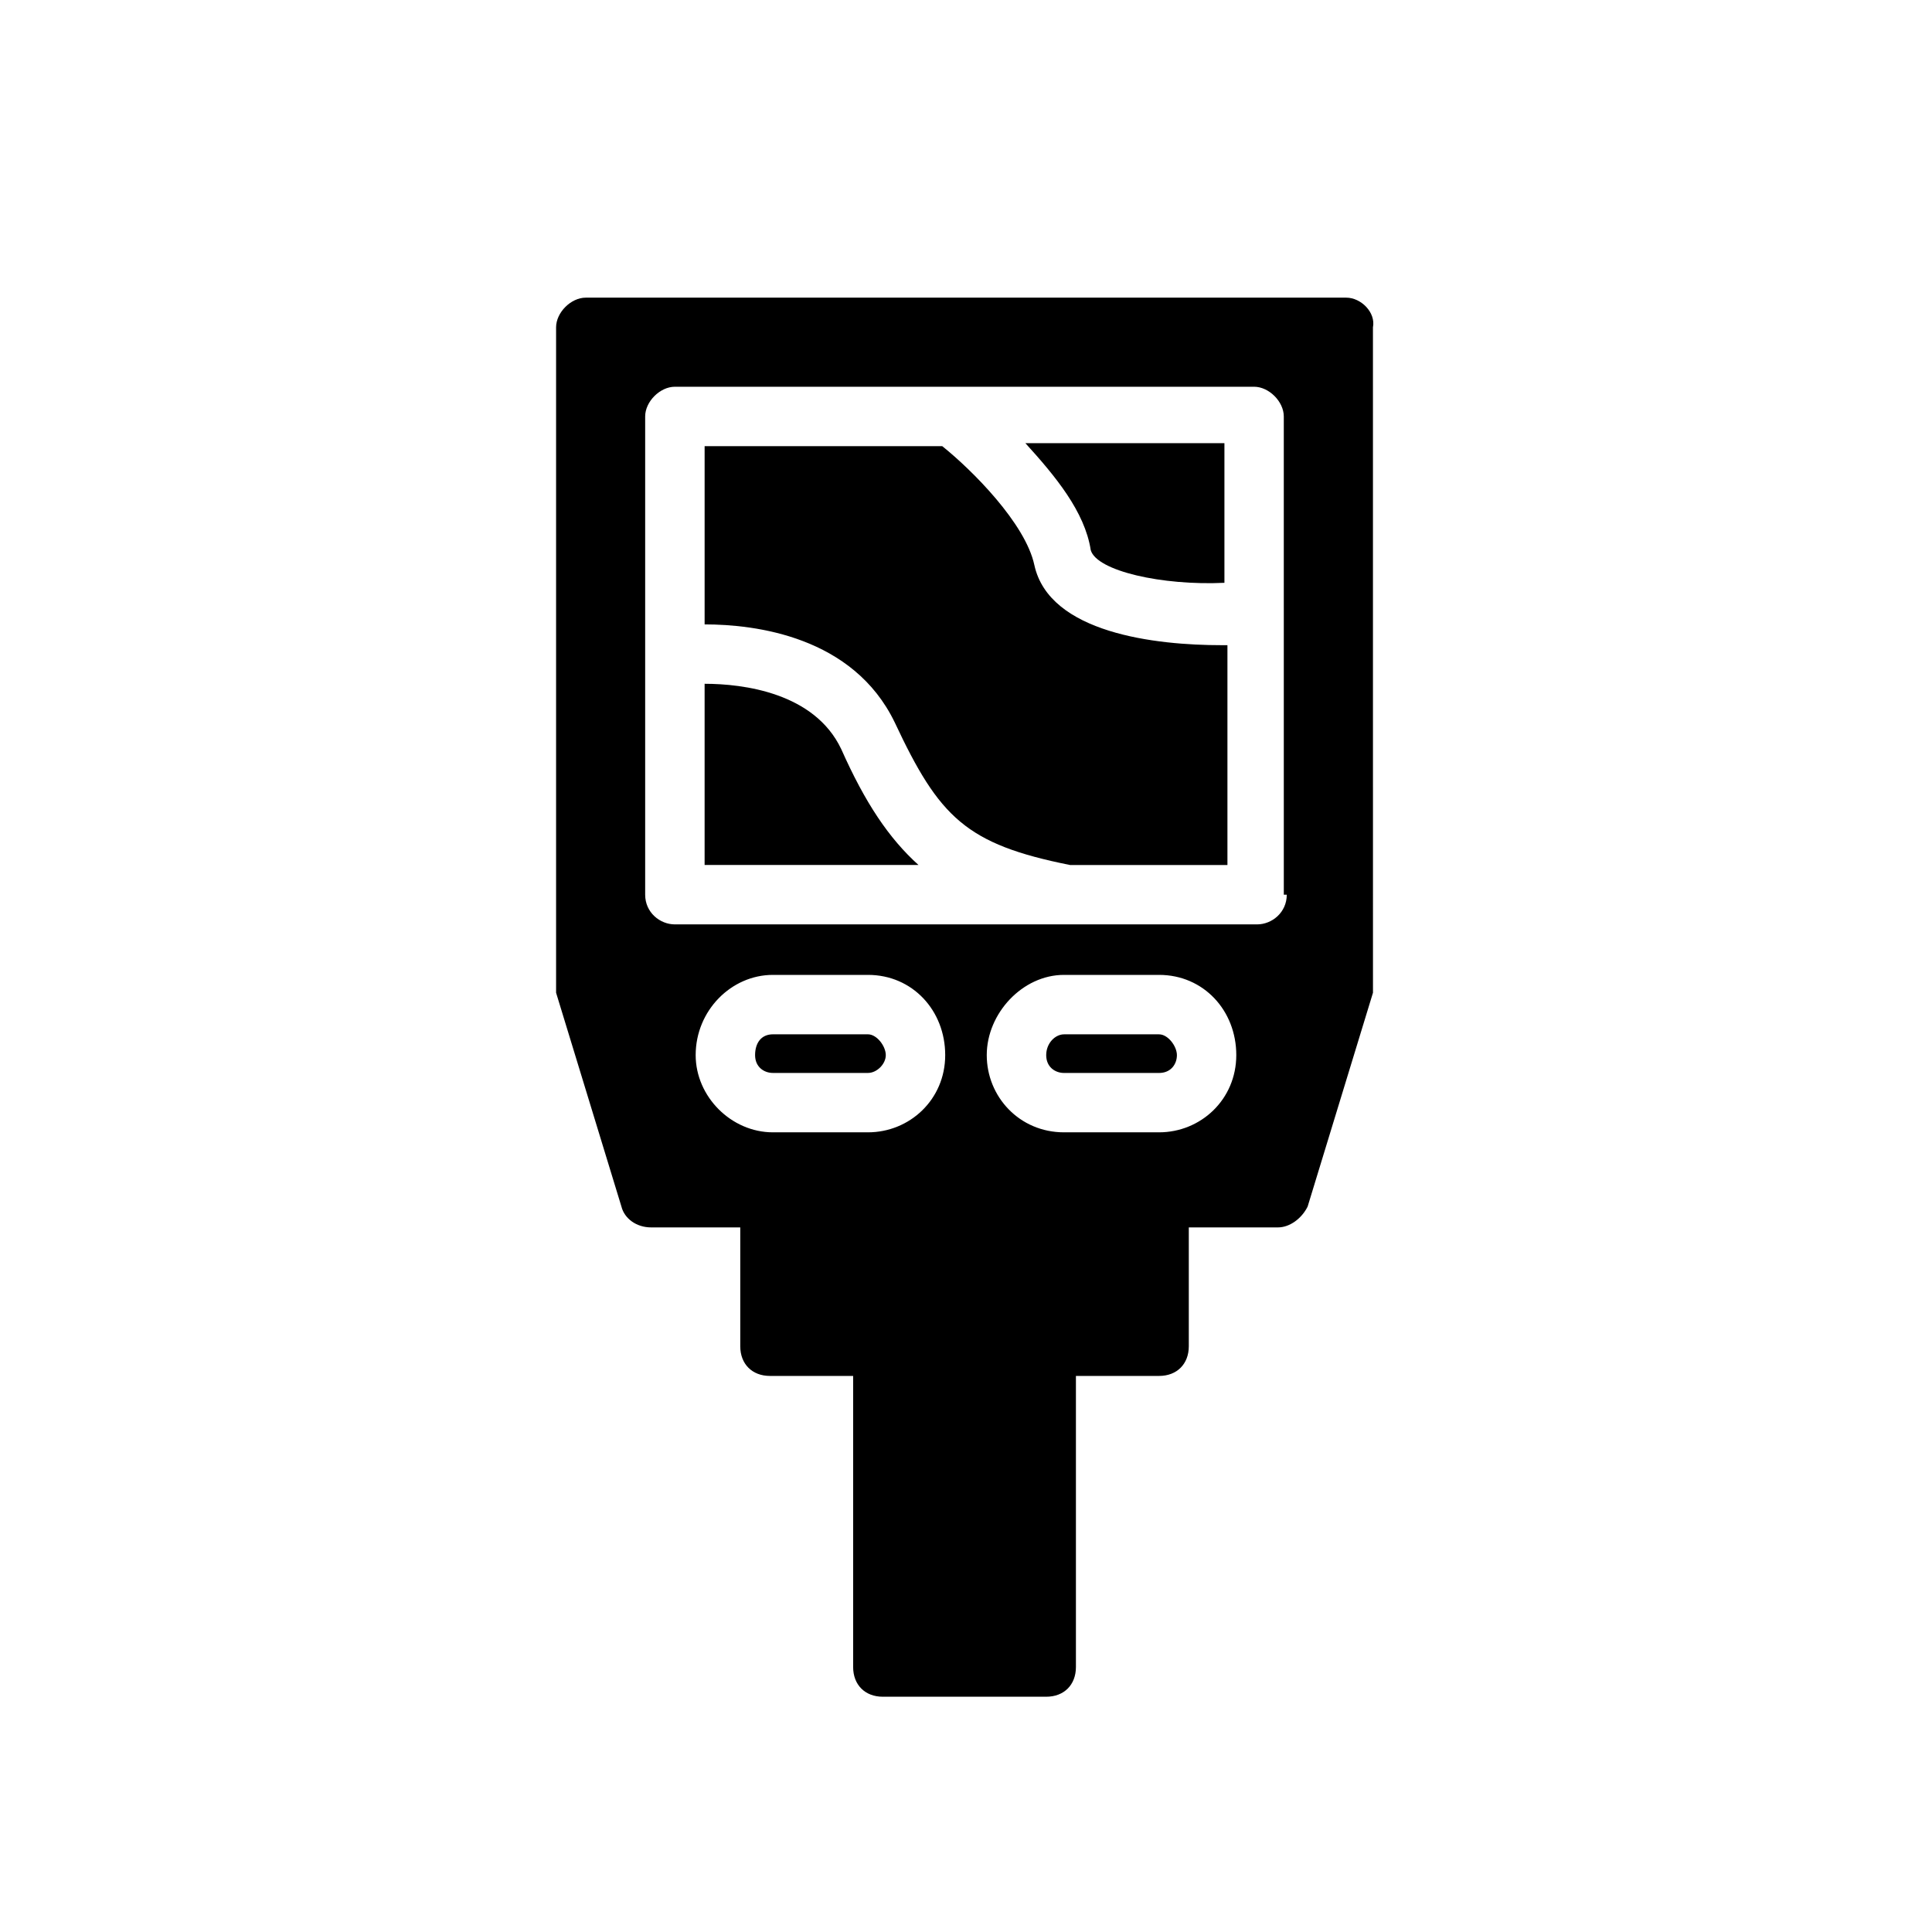 <?xml version="1.0" encoding="UTF-8"?>
<!-- Uploaded to: ICON Repo, www.iconrepo.com, Generator: ICON Repo Mixer Tools -->
<svg fill="#000000" width="800px" height="800px" version="1.1" viewBox="144 144 512 512" xmlns="http://www.w3.org/2000/svg">
 <g>
  <path d="m374.02 428.34c2.363 0 4.723-2.363 4.723-4.723 0-2.363-2.363-5.512-4.723-5.512h-25.191c-3.148 0-4.723 2.363-4.723 5.512 0 3.148 2.363 4.723 4.723 4.723z"/>
  <path d="m451.17 418.11h-25.191c-2.363 0-4.723 2.363-4.723 5.512 0 3.148 2.363 4.723 4.723 4.723h25.191c3.148 0 4.723-2.363 4.723-4.723 0-2.363-2.363-5.512-4.723-5.512z"/>
  <path d="m330.73 325.21v48.02h56.68c-7.871-7.086-14.168-16.531-20.469-30.699-7.086-14.961-25.98-17.32-36.211-17.32z"/>
  <path d="m500.76 222.88h-201.52c-3.938 0-7.871 3.938-7.871 7.871v173.97 2.363l17.32 56.68c0.789 3.148 3.938 5.512 7.871 5.512h23.617v31.488c0 4.723 3.148 7.871 7.871 7.871h22.043v77.145c0 4.723 3.148 7.871 7.871 7.871h43.297c4.723 0 7.871-3.148 7.871-7.871v-77.145h22.043c4.723 0 7.871-3.148 7.871-7.871v-31.488h23.617c3.148 0 6.297-2.363 7.871-5.512l17.32-56.68v-2.363l-0.008-173.97c0.789-3.938-3.148-7.871-7.082-7.871zm-172.4 200.73c0-11.809 9.445-21.254 20.469-21.254h25.191c11.809 0 20.469 9.445 20.469 21.254 0 11.809-9.445 20.469-20.469 20.469h-25.191c-11.023 0-20.469-9.445-20.469-20.469zm122.8 20.469h-25.191c-11.809 0-20.469-9.445-20.469-20.469 0-11.02 9.445-21.254 20.469-21.254h25.191c11.809 0 20.469 9.445 20.469 21.254-0.004 11.809-9.449 20.469-20.469 20.469zm33.848-62.977c0 4.723-3.938 7.871-7.871 7.871h-154.29c-3.938 0-7.871-3.148-7.871-7.871v-126.74c0-3.938 3.938-7.871 7.871-7.871h153.5c3.938 0 7.871 3.938 7.871 7.871l0.004 126.74z"/>
  <path d="m418.11 293.73c-2.363-11.02-16.531-25.191-24.402-31.488h-62.977v47.23c13.383 0 39.359 3.148 50.383 25.977 11.809 25.191 18.895 32.273 46.445 37.785h41.723v-58.254h-1.574c-17.324 0.004-45.664-3.144-49.598-21.25z"/>
  <path d="m433.06 289.79c1.574 5.512 18.895 9.445 35.426 8.66v-37h-52.742c7.867 8.66 15.742 18.105 17.316 28.34z"/>
 </g>
</svg>
